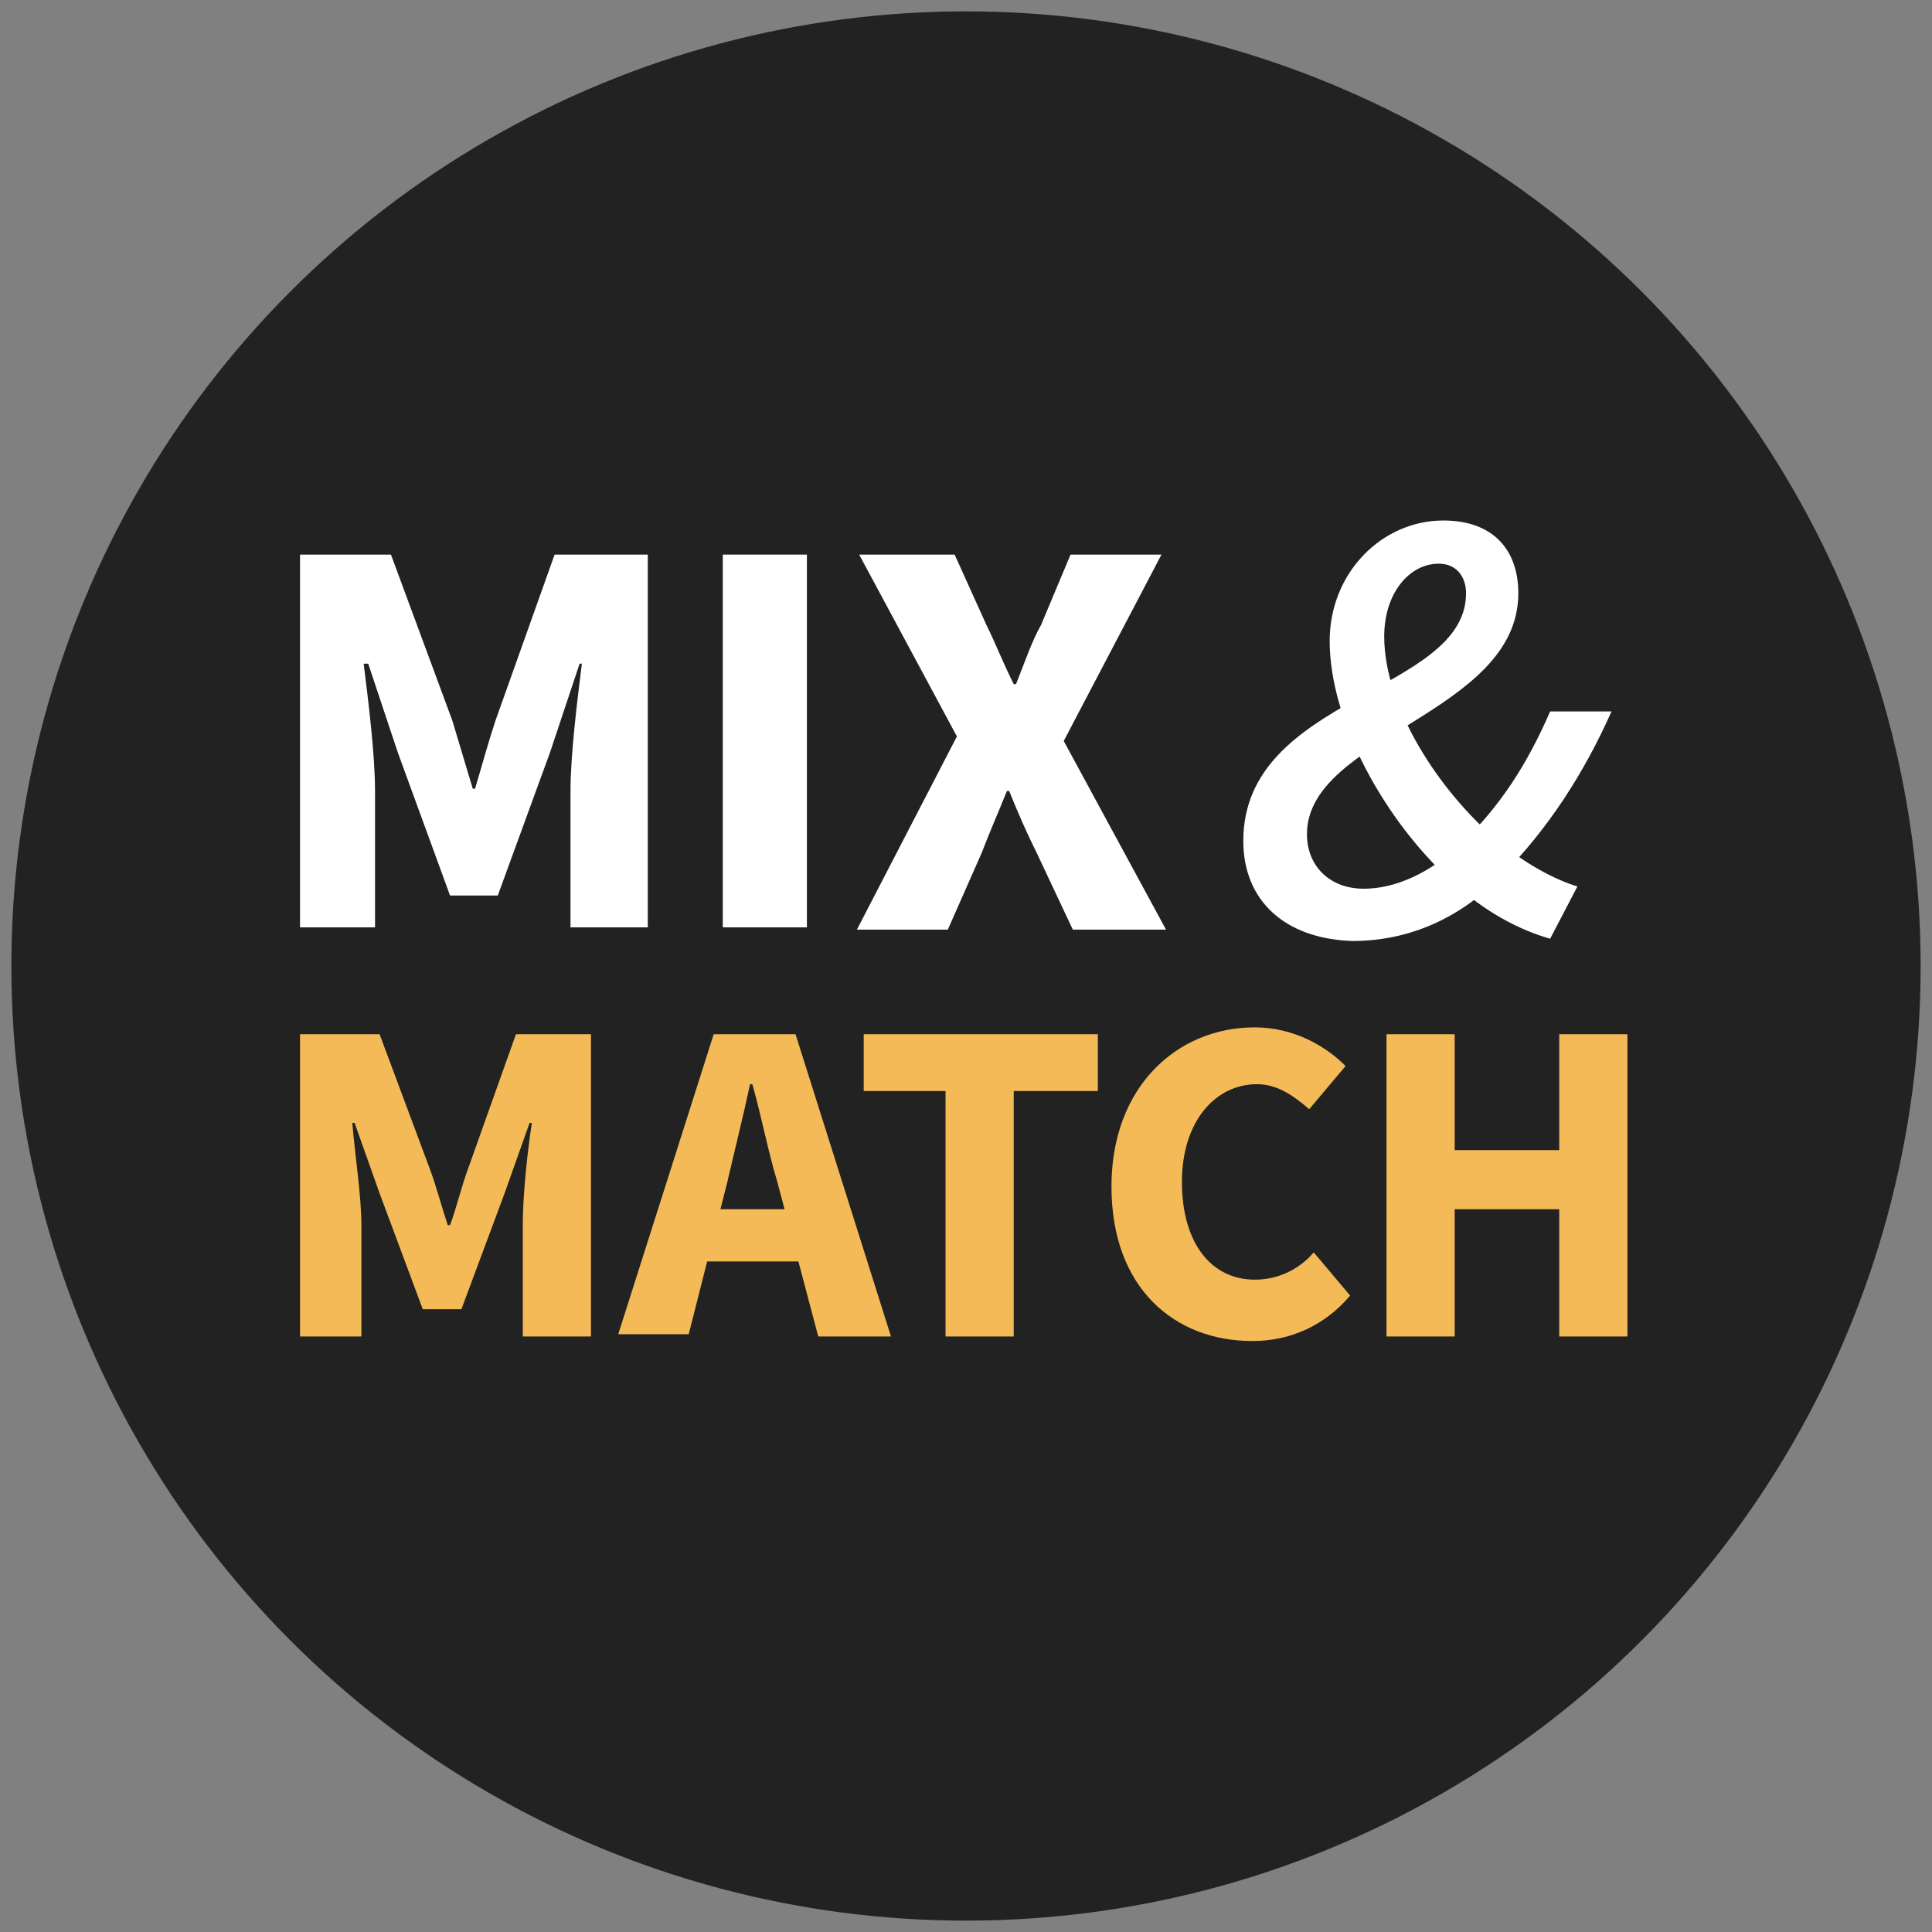 <?xml version="1.0" encoding="utf-8"?>
<!-- Generator: Adobe Illustrator 28.0.0, SVG Export Plug-In . SVG Version: 6.00 Build 0)  -->
<svg version="1.1" id="Lag_1" xmlns="http://www.w3.org/2000/svg" xmlns:xlink="http://www.w3.org/1999/xlink" x="0px" y="0px"
	 viewBox="0 0 85 85" style="enable-background:new 0 0 85 85;" xml:space="preserve">
<rect x="0" y="0" width="85" height="85" fill="#808080" stroke="none"/>
<style type="text/css">
	.st0{fill:#222222;}
	.st1{fill:#FFFFFF;}
	.st2{fill:#F5BA58;}
</style>
<g>
	<circle class="st0" cx="42.5" cy="42.5" r="42"/>
</g>
<g>
	<path class="st1" d="M13.1,24.4h4.1l2.7,7.3c0.3,1,0.6,2,0.9,3h0.1c0.3-1,0.6-2.1,0.9-3l2.6-7.3h4.1v16.4h-3.4v-6
		c0-1.6,0.3-4,0.5-5.6h-0.1l-1.3,3.9l-2.3,6.3h-2.1l-2.3-6.3l-1.3-3.9H16c0.2,1.6,0.5,4,0.5,5.6v6h-3.3V24.4z"/>
	<path class="st1" d="M31.8,24.4h3.7v16.4h-3.7V24.4z"/>
	<path class="st1" d="M42.1,32.4l-4.3-8H42l1.4,3.1c0.4,0.8,0.7,1.6,1.2,2.6h0.1c0.4-1,0.7-1.9,1.1-2.6l1.3-3.1h4l-4.3,8.2l4.5,8.3
		h-4.1l-1.6-3.4c-0.4-0.8-0.8-1.7-1.2-2.7h-0.1c-0.4,1-0.8,1.9-1.1,2.7l-1.5,3.4h-4L42.1,32.4z"/>
</g>
<g>
	<path class="st1" d="M54.7,37c0-6.4,9.8-6.5,9.8-10.9c0-0.7-0.4-1.3-1.2-1.3c-1.3,0-2.4,1.3-2.4,3.2c0,3.1,2.4,6.8,5,9
		c1.2,1,2.5,1.7,3.5,2l-1.2,2.3c-1.4-0.4-2.9-1.2-4.3-2.5c-3-2.7-5.4-7.1-5.4-10.6c0-3,2.3-5.3,5-5.3c2.2,0,3.3,1.3,3.3,3.2
		c0,5.3-9.3,6.3-9.3,10.6c0,1.4,1,2.4,2.5,2.4c1.4,0,2.9-0.7,4.2-1.9c1.8-1.7,3-3.6,4-5.9h2.7c-1.2,2.7-2.8,5.2-4.9,7.3
		c-1.8,1.8-4,2.8-6.5,2.8C56.5,41.3,54.7,39.6,54.7,37z"/>
</g>
<g>
	<path class="st2" d="M13.4,45.5h3.3l2.2,5.9c0.3,0.8,0.5,1.6,0.8,2.5h0.1c0.3-0.8,0.5-1.7,0.8-2.5l2.1-5.9h3.3v13.3H23v-4.9
		c0-1.3,0.2-3.2,0.4-4.5h-0.1l-1.1,3.1l-1.9,5.1h-1.7l-1.9-5.1l-1.1-3.1h-0.1c0.1,1.3,0.4,3.2,0.4,4.5v4.9h-2.7V45.5z"/>
	<path class="st2" d="M31.4,45.5H35l4.2,13.3H36L34.2,52c-0.4-1.3-0.7-2.9-1.1-4.3h-0.1c-0.3,1.4-0.7,3-1,4.3l-1.7,6.7h-3.1
		L31.4,45.5z M29.9,53.2h6.4v2.3h-6.4V53.2z"/>
	<path class="st2" d="M41.7,48H38v-2.5h10.3V48h-3.7v10.8h-3V48z"/>
	<path class="st2" d="M48.9,52.2c0-4.4,2.9-7,6.3-7c1.7,0,3.1,0.8,4,1.7l-1.6,1.9c-0.7-0.6-1.4-1.1-2.3-1.1c-1.8,0-3.3,1.6-3.3,4.3
		c0,2.7,1.3,4.3,3.2,4.3c1.1,0,2-0.5,2.6-1.2l1.6,1.9c-1.1,1.3-2.6,2-4.3,2C51.7,59,48.9,56.7,48.9,52.2z"/>
	<path class="st2" d="M61,45.5h3v5.1h4.6v-5.1h3v13.3h-3v-5.6H64v5.6h-3V45.5z"/>
</g>
</svg>
